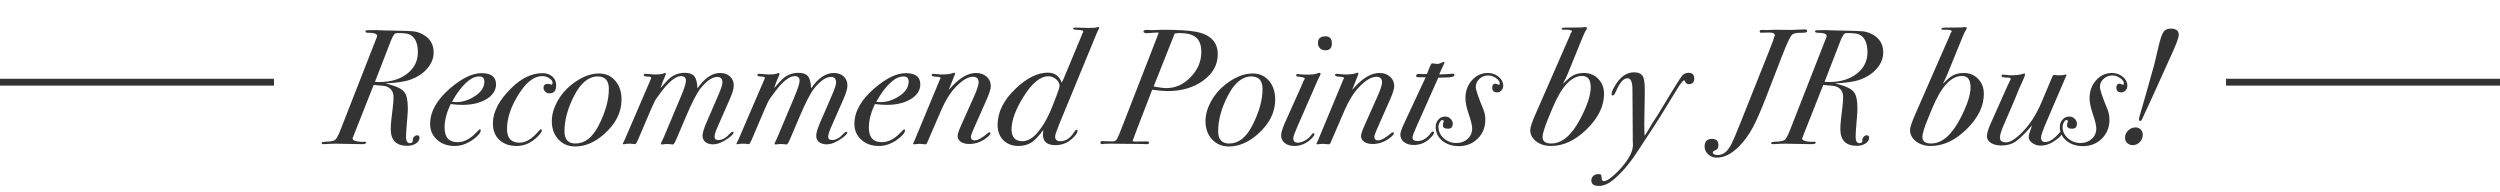 <svg width="365" height="28" viewBox="0 0 365 28" fill="none" xmlns="http://www.w3.org/2000/svg">
<line y1="12" x2="40" y2="12" stroke="#333333"/>
<path d="M63.312 7.656C63.312 8.488 63.008 9.264 62.4 9.984C61.808 10.688 60.992 11.232 59.952 11.616C59.136 11.92 57.912 12.104 56.28 12.168L57.048 12.384C58.072 12.672 58.744 13.04 59.064 13.488C59.384 13.92 59.544 14.696 59.544 15.816C59.544 16.072 59.536 16.304 59.52 16.512L59.352 18.624C59.304 19.232 59.28 19.688 59.28 19.992C59.28 20.6 59.472 20.904 59.856 20.904C59.984 20.904 60.104 20.856 60.216 20.76C60.248 20.728 60.264 20.624 60.264 20.448C60.264 20.272 60.328 20.112 60.456 19.968C60.584 19.824 60.736 19.752 60.912 19.752C61.136 19.752 61.248 19.872 61.248 20.112C61.248 20.432 61.072 20.712 60.72 20.952C60.368 21.176 59.944 21.288 59.448 21.288C57.848 21.288 57.048 20.472 57.048 18.84C57.048 18.424 57.08 17.944 57.144 17.4L57.36 15.552C57.424 15.008 57.456 14.56 57.456 14.208C57.456 13.408 57.112 12.88 56.424 12.624C56.184 12.544 55.56 12.472 54.552 12.408L51.552 19.992C51.504 20.104 51.48 20.176 51.48 20.208C51.48 20.448 51.76 20.6 52.32 20.664C52.56 20.696 52.704 20.712 52.752 20.712L53.304 20.688C53.4 20.688 53.448 20.728 53.448 20.808C53.448 20.968 53.272 21.048 52.92 21.048C52.36 21.048 51.416 21.032 50.088 21C49.416 20.984 49.048 20.976 48.984 20.976C48.792 20.976 48.504 20.984 48.12 21C47.736 21.032 47.448 21.048 47.256 21.048C47.048 21.048 46.944 20.984 46.944 20.856C46.944 20.76 47.168 20.704 47.616 20.688C48.24 20.672 48.664 20.592 48.888 20.448C49.08 20.352 49.336 19.904 49.656 19.104L54.96 5.568C55.024 5.44 55.056 5.328 55.056 5.232C55.056 4.928 54.568 4.776 53.592 4.776C53.432 4.744 53.352 4.688 53.352 4.608C53.352 4.496 53.424 4.432 53.568 4.416C53.712 4.4 54.192 4.392 55.008 4.392C55.008 4.392 55.128 4.4 55.368 4.416C55.608 4.432 55.856 4.44 56.112 4.44L57.288 4.464C58.936 4.496 59.904 4.528 60.192 4.56C60.656 4.592 61.104 4.712 61.536 4.92C62.72 5.48 63.312 6.392 63.312 7.656ZM61.008 7.656C61.008 6.264 60.592 5.384 59.76 5.016C59.472 4.888 58.896 4.824 58.032 4.824C57.776 4.824 57.592 4.92 57.48 5.112C57.32 5.384 57.192 5.64 57.096 5.88L54.744 11.952C54.936 11.968 55.16 11.976 55.416 11.976C57.048 11.976 58.384 11.576 59.424 10.776C60.48 9.96 61.008 8.92 61.008 7.656ZM72.421 12.312C72.421 13.176 71.957 13.896 71.029 14.472C70.101 15.032 68.925 15.312 67.501 15.312C66.989 15.312 66.421 15.272 65.797 15.192C65.205 16.424 64.909 17.568 64.909 18.624C64.909 20.048 65.541 20.76 66.805 20.76C67.781 20.76 68.733 20.248 69.661 19.224C69.869 19 70.005 18.888 70.069 18.888C70.149 18.888 70.189 18.928 70.189 19.008C70.189 19.376 69.813 19.832 69.061 20.376C68.197 21 67.301 21.312 66.373 21.312C65.333 21.312 64.477 21.008 63.805 20.4C63.133 19.792 62.797 19.024 62.797 18.096C62.797 16.304 63.773 14.568 65.725 12.888C67.437 11.416 68.965 10.68 70.309 10.68C71.717 10.68 72.421 11.224 72.421 12.312ZM70.717 11.904C70.717 11.408 70.469 11.16 69.973 11.16C69.461 11.16 68.957 11.352 68.461 11.736C67.565 12.44 66.741 13.488 65.989 14.88C66.181 14.896 66.397 14.904 66.637 14.904C67.533 14.904 68.405 14.632 69.253 14.088C70.229 13.48 70.717 12.752 70.717 11.904ZM81.202 12.456C81.202 13.24 80.874 13.632 80.218 13.632C79.994 13.632 79.794 13.552 79.618 13.392C79.442 13.216 79.354 13.024 79.354 12.816C79.354 12.432 79.57 12.24 80.002 12.24L80.194 12.264C80.306 12.312 80.402 12.344 80.482 12.36C80.61 12.36 80.674 12.272 80.674 12.096C80.674 11.84 80.514 11.616 80.194 11.424C79.89 11.216 79.546 11.112 79.162 11.112C77.978 11.112 76.834 11.992 75.73 13.752C74.594 15.56 74.026 17.248 74.026 18.816C74.026 20.16 74.634 20.832 75.85 20.832C76.762 20.832 77.682 20.28 78.61 19.176C78.77 18.984 78.898 18.888 78.994 18.888C79.074 18.888 79.114 18.936 79.114 19.032C79.114 19.224 78.906 19.528 78.49 19.944C77.578 20.856 76.554 21.312 75.418 21.312C74.378 21.312 73.538 21.016 72.898 20.424C72.274 19.816 71.962 19.016 71.962 18.024C71.962 16.344 72.858 14.624 74.65 12.864C76.122 11.408 77.642 10.68 79.21 10.68C79.802 10.68 80.282 10.848 80.65 11.184C81.018 11.504 81.202 11.928 81.202 12.456ZM90.741 14.544C90.741 16.416 89.885 18.104 88.173 19.608C86.829 20.792 85.429 21.384 83.973 21.384C82.981 21.384 82.165 21.04 81.525 20.352C80.885 19.664 80.565 18.776 80.565 17.688C80.565 16.76 80.829 15.808 81.357 14.832C81.885 13.856 82.589 13.024 83.469 12.336C84.845 11.264 86.173 10.728 87.453 10.728C88.429 10.728 89.221 11.08 89.829 11.784C90.437 12.488 90.741 13.408 90.741 14.544ZM88.893 12.984C88.893 11.768 88.349 11.16 87.261 11.16C85.933 11.16 84.781 12.112 83.805 14.016C82.877 15.84 82.413 17.552 82.413 19.152C82.413 20.352 82.949 20.952 84.021 20.952C85.365 20.952 86.485 20.088 87.381 18.36C88.389 16.408 88.893 14.616 88.893 12.984ZM107.131 12.504C107.131 12.936 106.931 13.608 106.531 14.52L104.755 18.552C104.467 19.208 104.323 19.68 104.323 19.968C104.323 20.288 104.507 20.448 104.875 20.448C105.435 20.448 105.979 20.152 106.507 19.56C106.699 19.352 106.851 19.248 106.963 19.248C107.059 19.248 107.107 19.28 107.107 19.344C107.107 19.536 106.835 19.824 106.291 20.208C105.491 20.784 104.755 21.072 104.083 21.072C103.635 21.072 103.267 20.96 102.979 20.736C102.707 20.496 102.571 20.192 102.571 19.824C102.571 19.424 102.747 18.816 103.099 18L104.851 13.944C105.267 12.984 105.475 12.36 105.475 12.072C105.475 11.512 105.235 11.232 104.755 11.232C104.003 11.232 103.195 11.768 102.331 12.84C101.771 13.528 101.059 14.888 100.195 16.92L98.755 20.304C98.531 20.832 98.363 21.096 98.251 21.096C98.171 21.096 98.107 21.088 98.059 21.072C97.819 21.04 97.611 21.024 97.435 21.024C97.339 21.024 97.203 21.032 97.027 21.048C96.867 21.08 96.747 21.096 96.667 21.096C96.555 21.096 96.499 21.056 96.499 20.976C96.499 20.928 96.531 20.84 96.595 20.712C96.659 20.584 96.747 20.4 96.859 20.16L99.355 14.232C99.883 12.984 100.147 12.168 100.147 11.784C100.147 11.336 99.907 11.112 99.427 11.112C98.803 11.112 98.035 11.632 97.123 12.672C96.851 12.992 96.427 13.552 95.851 14.352C95.643 14.64 95.347 15.24 94.963 16.152L93.163 20.376C92.971 20.824 92.827 21.048 92.731 21.048C92.651 21.048 92.587 21.04 92.539 21.024C92.283 20.992 92.131 20.976 92.083 20.976C91.587 20.976 91.291 21 91.195 21.048C91.163 21.064 91.115 21.072 91.051 21.072C90.971 21.072 90.931 21.032 90.931 20.952C91.011 20.776 91.107 20.584 91.219 20.376L95.011 11.568C95.059 11.488 95.083 11.432 95.083 11.4C95.083 11.256 94.939 11.184 94.651 11.184C94.203 11.184 93.979 11.104 93.979 10.944C93.979 10.832 94.059 10.776 94.219 10.776C94.363 10.776 94.587 10.792 94.891 10.824C95.195 10.856 95.419 10.872 95.563 10.872C96.283 10.872 96.739 10.816 96.931 10.704C96.979 10.688 97.027 10.672 97.075 10.656C97.171 10.656 97.219 10.712 97.219 10.824C97.219 10.856 97.147 11.032 97.003 11.352C96.891 11.576 96.739 11.968 96.547 12.528L96.427 12.864C96.571 12.704 96.875 12.368 97.339 11.856C98.059 11.04 98.939 10.632 99.979 10.632C100.635 10.632 101.099 10.8 101.371 11.136C101.643 11.472 101.795 12.064 101.827 12.912C102.851 11.408 103.955 10.656 105.139 10.656C105.747 10.656 106.227 10.824 106.579 11.16C106.947 11.496 107.131 11.944 107.131 12.504ZM123.725 12.504C123.725 12.936 123.525 13.608 123.125 14.52L121.349 18.552C121.061 19.208 120.917 19.68 120.917 19.968C120.917 20.288 121.101 20.448 121.469 20.448C122.029 20.448 122.573 20.152 123.101 19.56C123.293 19.352 123.445 19.248 123.557 19.248C123.653 19.248 123.701 19.28 123.701 19.344C123.701 19.536 123.429 19.824 122.885 20.208C122.085 20.784 121.349 21.072 120.677 21.072C120.229 21.072 119.861 20.96 119.573 20.736C119.301 20.496 119.165 20.192 119.165 19.824C119.165 19.424 119.341 18.816 119.693 18L121.445 13.944C121.861 12.984 122.069 12.36 122.069 12.072C122.069 11.512 121.829 11.232 121.349 11.232C120.597 11.232 119.789 11.768 118.925 12.84C118.365 13.528 117.653 14.888 116.789 16.92L115.349 20.304C115.125 20.832 114.957 21.096 114.845 21.096C114.765 21.096 114.701 21.088 114.653 21.072C114.413 21.04 114.205 21.024 114.029 21.024C113.933 21.024 113.797 21.032 113.621 21.048C113.461 21.08 113.341 21.096 113.261 21.096C113.149 21.096 113.093 21.056 113.093 20.976C113.093 20.928 113.125 20.84 113.189 20.712C113.253 20.584 113.341 20.4 113.453 20.16L115.949 14.232C116.477 12.984 116.741 12.168 116.741 11.784C116.741 11.336 116.501 11.112 116.021 11.112C115.397 11.112 114.629 11.632 113.717 12.672C113.445 12.992 113.021 13.552 112.445 14.352C112.237 14.64 111.941 15.24 111.557 16.152L109.757 20.376C109.565 20.824 109.421 21.048 109.325 21.048C109.245 21.048 109.181 21.04 109.133 21.024C108.877 20.992 108.725 20.976 108.677 20.976C108.181 20.976 107.885 21 107.788 21.048C107.756 21.064 107.708 21.072 107.644 21.072C107.564 21.072 107.524 21.032 107.524 20.952C107.604 20.776 107.7 20.584 107.812 20.376L111.605 11.568C111.653 11.488 111.677 11.432 111.677 11.4C111.677 11.256 111.533 11.184 111.245 11.184C110.797 11.184 110.573 11.104 110.573 10.944C110.573 10.832 110.653 10.776 110.812 10.776C110.957 10.776 111.181 10.792 111.485 10.824C111.789 10.856 112.013 10.872 112.157 10.872C112.877 10.872 113.333 10.816 113.525 10.704C113.573 10.688 113.621 10.672 113.669 10.656C113.765 10.656 113.812 10.712 113.812 10.824C113.812 10.856 113.741 11.032 113.597 11.352C113.485 11.576 113.333 11.968 113.141 12.528L113.021 12.864C113.165 12.704 113.469 12.368 113.933 11.856C114.653 11.04 115.533 10.632 116.573 10.632C117.229 10.632 117.693 10.8 117.965 11.136C118.237 11.472 118.389 12.064 118.421 12.912C119.445 11.408 120.549 10.656 121.733 10.656C122.341 10.656 122.821 10.824 123.173 11.16C123.541 11.496 123.725 11.944 123.725 12.504ZM134.366 12.312C134.366 13.176 133.902 13.896 132.974 14.472C132.046 15.032 130.87 15.312 129.446 15.312C128.934 15.312 128.366 15.272 127.742 15.192C127.15 16.424 126.854 17.568 126.854 18.624C126.854 20.048 127.486 20.76 128.75 20.76C129.726 20.76 130.678 20.248 131.606 19.224C131.814 19 131.95 18.888 132.014 18.888C132.094 18.888 132.134 18.928 132.134 19.008C132.134 19.376 131.758 19.832 131.006 20.376C130.142 21 129.246 21.312 128.318 21.312C127.278 21.312 126.422 21.008 125.75 20.4C125.078 19.792 124.742 19.024 124.742 18.096C124.742 16.304 125.718 14.568 127.67 12.888C129.382 11.416 130.91 10.68 132.254 10.68C133.662 10.68 134.366 11.224 134.366 12.312ZM132.662 11.904C132.662 11.408 132.414 11.16 131.918 11.16C131.406 11.16 130.902 11.352 130.406 11.736C129.51 12.44 128.686 13.488 127.934 14.88C128.126 14.896 128.342 14.904 128.582 14.904C129.478 14.904 130.35 14.632 131.198 14.088C132.174 13.48 132.662 12.752 132.662 11.904ZM144.659 12.576C144.659 12.96 144.451 13.624 144.035 14.568L142.091 18.96C141.867 19.472 141.755 19.816 141.755 19.992C141.755 20.328 141.939 20.496 142.307 20.496C142.755 20.496 143.411 20.128 144.275 19.392C144.355 19.344 144.419 19.32 144.467 19.32C144.563 19.32 144.611 19.36 144.611 19.44C144.611 19.632 144.347 19.912 143.819 20.28C143.099 20.776 142.331 21.024 141.515 21.024C141.019 21.024 140.611 20.92 140.291 20.712C139.971 20.488 139.811 20.208 139.811 19.872C139.811 19.6 139.963 19.12 140.267 18.432L142.187 14.136C142.651 13.096 142.883 12.392 142.883 12.024C142.883 11.48 142.603 11.208 142.043 11.208C141.307 11.208 140.443 11.736 139.451 12.792C138.699 13.592 138.011 14.712 137.387 16.152L135.419 20.712C135.339 20.952 135.235 21.072 135.107 21.072C135.075 21.072 134.899 21.056 134.579 21.024C134.531 21.008 134.435 21 134.291 21C134.163 21 133.947 21.016 133.643 21.048C133.595 21.064 133.539 21.072 133.475 21.072C133.363 21.072 133.307 21.032 133.307 20.952C133.307 20.92 133.331 20.872 133.379 20.808L133.547 20.448L137.219 11.616C137.267 11.536 137.307 11.464 137.339 11.4C137.323 11.288 137.123 11.224 136.739 11.208C136.259 11.192 136.019 11.104 136.019 10.944C136.019 10.832 136.107 10.776 136.283 10.776C136.395 10.776 136.571 10.792 136.811 10.824C137.051 10.856 137.235 10.872 137.363 10.872C138.227 10.872 138.795 10.808 139.067 10.68C139.179 10.632 139.251 10.608 139.283 10.608C139.379 10.608 139.427 10.656 139.427 10.752C139.427 10.8 139.419 10.84 139.403 10.872L138.515 13.128C138.643 12.984 138.827 12.784 139.067 12.528C140.251 11.28 141.395 10.656 142.499 10.656C143.139 10.656 143.659 10.84 144.059 11.208C144.459 11.56 144.659 12.016 144.659 12.576ZM160.48 4.08C160.464 4.128 160.44 4.184 160.408 4.248C160.344 4.376 160.256 4.56 160.144 4.8L154.672 18.072C154.256 19.08 154.048 19.704 154.048 19.944C154.048 20.392 154.304 20.616 154.816 20.616C155.584 20.616 156.24 20.192 156.784 19.344C156.96 19.072 157.08 18.936 157.144 18.936C157.256 18.936 157.312 19 157.312 19.128C157.312 19.4 157.04 19.784 156.496 20.28C155.824 20.888 155.016 21.192 154.072 21.192C152.872 21.192 152.272 20.68 152.272 19.656C152.272 19.448 152.288 19.216 152.32 18.96C151.728 19.808 151.16 20.416 150.616 20.784C150.072 21.136 149.432 21.312 148.696 21.312C147.8 21.312 147.064 21.032 146.488 20.472C145.928 19.896 145.648 19.152 145.648 18.24C145.648 16.352 146.544 14.568 148.336 12.888C149.952 11.368 151.496 10.608 152.968 10.608C153.992 10.608 154.672 11.096 155.008 12.072L155.152 11.784L155.32 11.424L158.056 4.848C158.12 4.768 158.152 4.696 158.152 4.632C158.152 4.52 158.104 4.456 158.008 4.44C157.928 4.408 157.632 4.376 157.12 4.344C156.816 4.328 156.664 4.272 156.664 4.176C156.664 4.08 156.752 4.032 156.928 4.032H157.216C157.424 4.032 157.72 4.04 158.104 4.056C158.504 4.072 158.792 4.08 158.968 4.08C159.576 4.08 159.968 4.048 160.144 3.984C160.24 3.952 160.304 3.936 160.336 3.936C160.432 3.936 160.48 3.984 160.48 4.08ZM154.696 12.552C154.696 12.184 154.528 11.856 154.192 11.568C153.856 11.28 153.48 11.136 153.064 11.136C151.88 11.136 150.672 12.128 149.44 14.112C148.272 15.984 147.688 17.568 147.688 18.864C147.688 20.032 148.216 20.616 149.272 20.616C150.2 20.616 151.112 19.968 152.008 18.672C152.648 17.76 153.2 16.696 153.664 15.48L154.216 14.064C154.536 13.248 154.696 12.744 154.696 12.552ZM177.793 7.92C177.793 9.44 177.089 10.72 175.681 11.76C174.273 12.784 172.537 13.296 170.473 13.296C169.929 13.296 169.177 13.232 168.217 13.104L165.913 19.08C165.833 19.288 165.713 19.616 165.553 20.064L165.409 20.424C165.393 20.44 165.377 20.464 165.361 20.496C165.361 20.608 165.465 20.664 165.673 20.664L167.521 20.64C167.681 20.672 167.761 20.736 167.761 20.832C167.761 20.992 167.633 21.064 167.377 21.048L166.753 21.024L162.049 20.976C161.649 20.976 161.361 20.984 161.185 21C161.009 21.032 160.953 21.048 161.017 21.048C160.777 21.048 160.657 20.976 160.657 20.832C160.657 20.672 160.761 20.592 160.969 20.592C161.065 20.592 161.153 20.6 161.233 20.616L162.481 20.64C162.753 20.64 162.961 20.512 163.105 20.256C163.249 19.984 163.465 19.472 163.753 18.72L168.697 6.024C168.761 5.848 168.921 5.432 169.177 4.776C169.081 4.76 168.977 4.752 168.865 4.752C168.657 4.752 168.401 4.768 168.097 4.8C167.793 4.832 167.601 4.848 167.521 4.848C167.137 4.848 166.945 4.768 166.945 4.608C166.945 4.448 167.105 4.368 167.425 4.368H167.617C167.745 4.384 167.881 4.392 168.025 4.392H168.313C168.585 4.392 168.873 4.384 169.177 4.368C169.481 4.352 169.633 4.344 169.633 4.344C171.889 4.344 173.537 4.44 174.577 4.632C176.721 5.032 177.793 6.128 177.793 7.92ZM175.393 7.584C175.393 6.608 175.137 5.904 174.625 5.472C174.129 5.04 173.313 4.824 172.177 4.824C172.017 4.824 171.793 4.848 171.505 4.896L168.433 12.624C169.249 12.784 169.865 12.864 170.281 12.864C171.625 12.864 172.809 12.328 173.833 11.256C174.873 10.184 175.393 8.96 175.393 7.584ZM186.178 14.544C186.178 16.416 185.322 18.104 183.61 19.608C182.266 20.792 180.866 21.384 179.41 21.384C178.418 21.384 177.602 21.04 176.962 20.352C176.322 19.664 176.002 18.776 176.002 17.688C176.002 16.76 176.266 15.808 176.794 14.832C177.322 13.856 178.026 13.024 178.906 12.336C180.282 11.264 181.61 10.728 182.89 10.728C183.866 10.728 184.658 11.08 185.266 11.784C185.874 12.488 186.178 13.408 186.178 14.544ZM184.33 12.984C184.33 11.768 183.786 11.16 182.698 11.16C181.37 11.16 180.218 12.112 179.242 14.016C178.314 15.84 177.85 17.552 177.85 19.152C177.85 20.352 178.386 20.952 179.458 20.952C180.802 20.952 181.922 20.088 182.818 18.36C183.826 16.408 184.33 14.616 184.33 12.984ZM194.456 6.336C194.456 7.008 194.144 7.344 193.52 7.344C193.2 7.344 192.936 7.248 192.728 7.056C192.52 6.848 192.416 6.592 192.416 6.288C192.416 5.632 192.784 5.304 193.52 5.304C194.144 5.304 194.456 5.648 194.456 6.336ZM192.8 10.824C192.8 10.872 192.76 10.968 192.68 11.112C192.568 11.304 192.384 11.696 192.128 12.288L189.368 18.6C189 19.448 188.816 19.976 188.816 20.184C188.816 20.616 189.04 20.832 189.488 20.832C189.792 20.832 190.136 20.728 190.52 20.52C190.92 20.296 191.224 20.032 191.432 19.728C191.576 19.536 191.688 19.44 191.768 19.44C191.864 19.44 191.912 19.488 191.912 19.584C191.912 19.776 191.688 20.064 191.24 20.448C190.568 21.024 189.808 21.312 188.96 21.312C188.4 21.312 187.936 21.168 187.568 20.88C187.216 20.592 187.04 20.224 187.04 19.776C187.04 19.376 187.24 18.728 187.64 17.832L190.136 12.264C190.216 11.992 190.312 11.784 190.424 11.64C190.472 11.576 190.496 11.52 190.496 11.472C190.496 11.328 190.144 11.232 189.44 11.184C189.312 11.152 189.248 11.096 189.248 11.016C189.248 10.872 189.312 10.8 189.44 10.8C189.456 10.8 189.576 10.816 189.8 10.848C190.024 10.88 190.384 10.896 190.88 10.896C191.552 10.896 192.024 10.84 192.296 10.728C192.456 10.664 192.568 10.632 192.632 10.632C192.744 10.632 192.8 10.696 192.8 10.824ZM203.558 12.576C203.558 12.96 203.35 13.624 202.934 14.568L200.99 18.96C200.766 19.472 200.654 19.816 200.654 19.992C200.654 20.328 200.838 20.496 201.206 20.496C201.654 20.496 202.31 20.128 203.174 19.392C203.254 19.344 203.318 19.32 203.366 19.32C203.462 19.32 203.51 19.36 203.51 19.44C203.51 19.632 203.246 19.912 202.718 20.28C201.998 20.776 201.23 21.024 200.414 21.024C199.918 21.024 199.51 20.92 199.19 20.712C198.87 20.488 198.71 20.208 198.71 19.872C198.71 19.6 198.862 19.12 199.166 18.432L201.086 14.136C201.55 13.096 201.782 12.392 201.782 12.024C201.782 11.48 201.502 11.208 200.942 11.208C200.206 11.208 199.342 11.736 198.35 12.792C197.598 13.592 196.91 14.712 196.286 16.152L194.318 20.712C194.238 20.952 194.134 21.072 194.006 21.072C193.974 21.072 193.798 21.056 193.478 21.024C193.43 21.008 193.334 21 193.19 21C193.062 21 192.846 21.016 192.542 21.048C192.494 21.064 192.438 21.072 192.374 21.072C192.262 21.072 192.206 21.032 192.206 20.952C192.206 20.92 192.23 20.872 192.278 20.808L192.446 20.448L196.118 11.616C196.166 11.536 196.206 11.464 196.238 11.4C196.222 11.288 196.022 11.224 195.638 11.208C195.158 11.192 194.918 11.104 194.918 10.944C194.918 10.832 195.006 10.776 195.182 10.776C195.294 10.776 195.47 10.792 195.71 10.824C195.95 10.856 196.134 10.872 196.262 10.872C197.126 10.872 197.694 10.808 197.966 10.68C198.078 10.632 198.15 10.608 198.182 10.608C198.278 10.608 198.326 10.656 198.326 10.752C198.326 10.8 198.318 10.84 198.302 10.872L197.414 13.128C197.542 12.984 197.726 12.784 197.966 12.528C199.15 11.28 200.294 10.656 201.398 10.656C202.038 10.656 202.558 10.84 202.958 11.208C203.358 11.56 203.558 12.016 203.558 12.576ZM212.346 10.944C212.346 11.168 212.01 11.288 211.338 11.304L210.426 11.328H209.994L206.754 18.6C206.402 19.384 206.226 19.88 206.226 20.088C206.226 20.424 206.474 20.592 206.97 20.592C207.69 20.592 208.33 20.208 208.89 19.44C209.018 19.28 209.114 19.2 209.178 19.2C209.306 19.2 209.37 19.256 209.37 19.368C209.37 19.576 209.106 19.912 208.578 20.376C207.97 20.904 207.242 21.168 206.394 21.168C205.818 21.168 205.346 21.024 204.978 20.736C204.626 20.448 204.45 20.08 204.45 19.632C204.45 19.344 204.634 18.808 205.002 18.024L208.146 11.28H207.162C206.89 11.28 206.754 11.224 206.754 11.112C206.754 10.904 206.866 10.8 207.09 10.8H207.306C207.386 10.816 207.514 10.824 207.69 10.824C207.914 10.824 208.13 10.816 208.338 10.8L208.746 9.768C208.89 9.416 209.002 9.24 209.082 9.24C209.162 9.24 209.282 9.256 209.442 9.288C209.618 9.32 209.754 9.336 209.85 9.336C210.026 9.336 210.282 9.256 210.618 9.096C210.682 9.064 210.738 9.048 210.786 9.048C210.866 9.048 210.906 9.08 210.906 9.144C210.906 9.144 210.818 9.336 210.642 9.72L210.114 10.872L210.69 10.848L211.602 10.8C211.682 10.8 211.778 10.792 211.89 10.776C212.002 10.76 212.066 10.752 212.082 10.752C212.258 10.752 212.346 10.816 212.346 10.944ZM219.472 12.504C219.472 12.776 219.384 13.008 219.208 13.2C219.032 13.392 218.824 13.488 218.584 13.488C218.104 13.488 217.864 13.256 217.864 12.792C217.864 12.408 218.024 12.216 218.344 12.216C218.392 12.216 218.464 12.24 218.56 12.288C218.672 12.336 218.76 12.36 218.824 12.36C218.92 12.36 218.968 12.304 218.968 12.192C218.968 11.92 218.784 11.656 218.416 11.4C218.048 11.144 217.672 11.016 217.288 11.016C216.776 11.016 216.344 11.184 215.992 11.52C215.64 11.84 215.464 12.232 215.464 12.696C215.464 13.096 215.84 14.208 216.592 16.032C216.768 16.464 216.856 16.952 216.856 17.496C216.856 18.584 216.488 19.496 215.752 20.232C215.016 20.968 214.096 21.336 212.992 21.336C212.032 21.336 211.224 21.072 210.568 20.544C209.928 20 209.608 19.336 209.608 18.552C209.608 18.104 209.744 17.736 210.016 17.448C210.272 17.16 210.6 17.016 211 17.016C211.304 17.016 211.56 17.12 211.768 17.328C211.992 17.536 212.104 17.784 212.104 18.072C212.104 18.552 211.872 18.792 211.408 18.792C210.912 18.792 210.664 18.624 210.664 18.288C210.664 18.176 210.68 18.064 210.712 17.952C210.76 17.84 210.784 17.776 210.784 17.76C210.784 17.6 210.72 17.52 210.592 17.52C210.448 17.52 210.32 17.632 210.208 17.856C210.08 18.064 210.016 18.296 210.016 18.552C210.016 19.176 210.272 19.72 210.784 20.184C211.312 20.648 211.928 20.88 212.632 20.88C213.288 20.88 213.832 20.68 214.264 20.28C214.712 19.88 214.936 19.376 214.936 18.768C214.936 18.336 214.768 17.632 214.432 16.656C214.112 15.728 213.952 14.96 213.952 14.352C213.952 13.312 214.264 12.44 214.888 11.736C215.528 11.016 216.304 10.656 217.216 10.656C217.824 10.656 218.352 10.84 218.8 11.208C219.248 11.576 219.472 12.008 219.472 12.504ZM234.19 13.704C234.19 15.496 233.35 17.216 231.67 18.864C230.006 20.496 228.262 21.312 226.438 21.312C225.59 21.312 224.87 21.088 224.278 20.64C223.702 20.176 223.414 19.624 223.414 18.984C223.414 18.616 223.654 17.88 224.134 16.776L229.198 5.208C229.246 5.032 229.31 4.888 229.39 4.776C229.47 4.648 229.51 4.576 229.51 4.56C229.51 4.384 229.07 4.312 228.19 4.344C228.062 4.344 227.998 4.296 227.998 4.2C227.998 4.088 228.198 4.032 228.598 4.032C229.926 4.032 230.67 4.024 230.83 4.008L231.334 3.96H231.502C231.63 3.96 231.694 4.008 231.694 4.104C231.694 4.152 231.67 4.216 231.622 4.296C231.462 4.536 231.294 4.872 231.118 5.304L228.838 10.896C228.678 11.28 228.462 11.728 228.19 12.24C228.286 12.144 228.366 12.072 228.43 12.024L229.054 11.448C229.63 10.92 230.366 10.656 231.262 10.656C232.11 10.656 232.806 10.944 233.35 11.52C233.91 12.096 234.19 12.824 234.19 13.704ZM232.246 12.744C232.246 11.64 231.83 11.088 230.998 11.088C229.398 11.088 227.942 12.68 226.63 15.864L226.054 17.256C225.494 18.616 225.214 19.528 225.214 19.992C225.214 20.632 225.638 20.952 226.486 20.952C228.054 20.952 229.47 19.744 230.734 17.328C231.742 15.408 232.246 13.88 232.246 12.744ZM247.361 11.448C247.361 12.008 247.089 12.288 246.545 12.288C246.289 12.288 246.105 12.136 245.993 11.832C245.961 11.768 245.921 11.736 245.873 11.736C245.713 11.736 245.369 12.168 244.841 13.032L242.369 17.064C242.273 17.24 241.145 18.968 238.985 22.248C237.865 23.96 236.705 25.304 235.505 26.28C234.801 26.856 234.105 27.144 233.417 27.144C232.697 27.144 232.337 26.88 232.337 26.352C232.337 26.08 232.433 25.856 232.625 25.68C232.817 25.504 233.057 25.416 233.345 25.416C233.553 25.416 233.689 25.448 233.753 25.512C233.801 25.576 233.833 25.768 233.849 26.088C233.865 26.328 233.977 26.448 234.185 26.448C234.473 26.448 234.913 26.192 235.505 25.68C236.113 25.168 236.681 24.568 237.209 23.88C238.009 22.84 238.409 21.936 238.409 21.168C238.409 20.944 238.401 20.744 238.385 20.568V19.992L238.337 13.08C238.337 11.976 238.097 11.424 237.617 11.424C237.041 11.424 236.489 12.04 235.961 13.272C235.769 13.72 235.609 13.944 235.481 13.944C235.353 13.944 235.289 13.872 235.289 13.728C235.289 13.408 235.529 12.888 236.009 12.168C236.729 11.096 237.577 10.56 238.553 10.56C239.273 10.56 239.729 10.8 239.921 11.28C240.065 11.648 240.137 12.264 240.137 13.128V13.776L240.065 18.048C240.065 18.64 240.081 19.232 240.113 19.824L240.497 19.248C240.657 18.96 240.913 18.528 241.265 17.952L242.033 16.776L244.097 13.368C244.881 12.088 245.385 11.312 245.609 11.04C245.849 10.768 246.153 10.632 246.521 10.632C247.081 10.632 247.361 10.904 247.361 11.448ZM263.847 4.536C263.847 4.696 263.663 4.776 263.295 4.776C262.927 4.776 262.655 4.784 262.479 4.8C262.063 4.848 261.799 4.928 261.687 5.04C261.463 5.12 260.943 6.208 260.127 8.304L257.943 13.944C257.127 16.072 256.439 17.648 255.879 18.672C255.319 19.696 254.679 20.576 253.959 21.312C252.855 22.448 251.751 23.016 250.647 23.016C250.151 23.016 249.735 22.856 249.399 22.536C249.047 22.232 248.871 21.848 248.871 21.384C248.871 20.648 249.231 20.28 249.951 20.28C250.575 20.28 250.887 20.576 250.887 21.168C250.887 21.424 250.847 21.6 250.767 21.696C250.687 21.808 250.511 21.92 250.239 22.032C250.127 22.08 250.071 22.152 250.071 22.248C250.071 22.504 250.311 22.632 250.791 22.632C251.575 22.632 252.231 22.12 252.759 21.096C252.999 20.632 253.455 19.56 254.127 17.88L258.327 7.344C258.327 7.344 258.495 6.912 258.831 6.048C258.863 5.904 258.927 5.696 259.023 5.424C259.087 5.328 259.119 5.248 259.119 5.184C259.119 4.88 258.855 4.736 258.327 4.752L257.127 4.776C256.983 4.776 256.911 4.72 256.911 4.608C256.911 4.448 257.015 4.368 257.223 4.368L258.015 4.392C258.095 4.392 258.239 4.384 258.447 4.368C258.671 4.352 258.943 4.344 259.263 4.344L261.375 4.368C261.503 4.368 261.743 4.36 262.095 4.344C262.735 4.312 263.207 4.296 263.511 4.296C263.735 4.296 263.847 4.376 263.847 4.536ZM274.953 7.656C274.953 8.488 274.649 9.264 274.041 9.984C273.449 10.688 272.633 11.232 271.593 11.616C270.777 11.92 269.553 12.104 267.921 12.168L268.689 12.384C269.713 12.672 270.385 13.04 270.705 13.488C271.025 13.92 271.185 14.696 271.185 15.816C271.185 16.072 271.177 16.304 271.161 16.512L270.993 18.624C270.945 19.232 270.921 19.688 270.921 19.992C270.921 20.6 271.113 20.904 271.497 20.904C271.625 20.904 271.745 20.856 271.857 20.76C271.889 20.728 271.905 20.624 271.905 20.448C271.905 20.272 271.969 20.112 272.097 19.968C272.225 19.824 272.377 19.752 272.553 19.752C272.777 19.752 272.889 19.872 272.889 20.112C272.889 20.432 272.713 20.712 272.361 20.952C272.009 21.176 271.585 21.288 271.089 21.288C269.489 21.288 268.689 20.472 268.689 18.84C268.689 18.424 268.721 17.944 268.785 17.4L269.001 15.552C269.065 15.008 269.097 14.56 269.097 14.208C269.097 13.408 268.753 12.88 268.065 12.624C267.825 12.544 267.201 12.472 266.193 12.408L263.193 19.992C263.145 20.104 263.121 20.176 263.121 20.208C263.121 20.448 263.401 20.6 263.961 20.664C264.201 20.696 264.345 20.712 264.393 20.712L264.945 20.688C265.041 20.688 265.089 20.728 265.089 20.808C265.089 20.968 264.913 21.048 264.561 21.048C264.001 21.048 263.057 21.032 261.729 21C261.057 20.984 260.689 20.976 260.625 20.976C260.433 20.976 260.145 20.984 259.761 21C259.377 21.032 259.089 21.048 258.897 21.048C258.689 21.048 258.585 20.984 258.585 20.856C258.585 20.76 258.809 20.704 259.257 20.688C259.881 20.672 260.305 20.592 260.529 20.448C260.721 20.352 260.977 19.904 261.297 19.104L266.601 5.568C266.665 5.44 266.697 5.328 266.697 5.232C266.697 4.928 266.209 4.776 265.233 4.776C265.073 4.744 264.993 4.688 264.993 4.608C264.993 4.496 265.065 4.432 265.209 4.416C265.353 4.4 265.833 4.392 266.649 4.392C266.649 4.392 266.769 4.4 267.009 4.416C267.249 4.432 267.497 4.44 267.753 4.44L268.929 4.464C270.577 4.496 271.545 4.528 271.833 4.56C272.297 4.592 272.745 4.712 273.177 4.92C274.361 5.48 274.953 6.392 274.953 7.656ZM272.649 7.656C272.649 6.264 272.233 5.384 271.401 5.016C271.113 4.888 270.537 4.824 269.673 4.824C269.417 4.824 269.233 4.92 269.121 5.112C268.961 5.384 268.833 5.64 268.737 5.88L266.385 11.952C266.577 11.968 266.801 11.976 267.057 11.976C268.689 11.976 270.025 11.576 271.065 10.776C272.121 9.96 272.649 8.92 272.649 7.656ZM289.643 13.704C289.643 15.496 288.803 17.216 287.123 18.864C285.459 20.496 283.715 21.312 281.891 21.312C281.043 21.312 280.323 21.088 279.731 20.64C279.155 20.176 278.867 19.624 278.867 18.984C278.867 18.616 279.107 17.88 279.587 16.776L284.651 5.208C284.699 5.032 284.763 4.888 284.843 4.776C284.923 4.648 284.963 4.576 284.963 4.56C284.963 4.384 284.523 4.312 283.643 4.344C283.515 4.344 283.451 4.296 283.451 4.2C283.451 4.088 283.651 4.032 284.051 4.032C285.379 4.032 286.123 4.024 286.283 4.008L286.787 3.96H286.955C287.083 3.96 287.147 4.008 287.147 4.104C287.147 4.152 287.123 4.216 287.075 4.296C286.915 4.536 286.747 4.872 286.571 5.304L284.291 10.896C284.131 11.28 283.915 11.728 283.643 12.24C283.739 12.144 283.819 12.072 283.883 12.024L284.507 11.448C285.083 10.92 285.819 10.656 286.715 10.656C287.563 10.656 288.259 10.944 288.803 11.52C289.363 12.096 289.643 12.824 289.643 13.704ZM287.699 12.744C287.699 11.64 287.283 11.088 286.451 11.088C284.851 11.088 283.395 12.68 282.083 15.864L281.507 17.256C280.947 18.616 280.667 19.528 280.667 19.992C280.667 20.632 281.091 20.952 281.939 20.952C283.507 20.952 284.923 19.744 286.187 17.328C287.195 15.408 287.699 13.88 287.699 12.744ZM301.71 10.968C301.71 10.968 301.694 11.008 301.662 11.088L301.494 11.472L298.806 17.736C298.262 19 297.99 19.784 297.99 20.088C297.99 20.52 298.198 20.736 298.614 20.736C299.206 20.736 299.862 20.32 300.582 19.488C300.758 19.28 300.878 19.176 300.942 19.176C301.038 19.176 301.086 19.224 301.086 19.32C301.086 19.704 300.614 20.184 299.67 20.76C299.11 21.096 298.534 21.264 297.942 21.264C297.478 21.264 297.07 21.136 296.718 20.88C296.366 20.624 296.19 20.328 296.19 19.992C296.19 19.8 296.262 19.504 296.406 19.104L296.694 18.288C295.622 19.52 294.806 20.32 294.246 20.688C293.702 21.056 293.03 21.24 292.23 21.24C291.606 21.24 291.094 21.12 290.694 20.88C290.294 20.624 290.094 20.296 290.094 19.896C290.094 19.464 290.27 18.856 290.622 18.072L293.094 12.528C293.158 12.384 293.294 12.104 293.502 11.688C293.55 11.608 293.574 11.552 293.574 11.52C293.574 11.392 293.382 11.328 292.998 11.328C292.486 11.328 292.23 11.24 292.23 11.064C292.23 10.952 292.286 10.896 292.398 10.896C292.526 10.896 292.71 10.912 292.95 10.944C293.19 10.976 293.374 10.992 293.502 10.992C294.334 10.992 294.95 10.92 295.35 10.776C295.446 10.744 295.51 10.728 295.542 10.728C295.622 10.728 295.662 10.776 295.662 10.872C295.662 11 295.502 11.408 295.182 12.096C294.862 12.768 294.566 13.464 294.294 14.184C294.23 14.36 293.982 14.944 293.55 15.936L292.59 18.144C292.19 19.056 291.99 19.704 291.99 20.088C291.99 20.552 292.286 20.784 292.878 20.784C293.502 20.784 294.31 20.272 295.302 19.248C296.422 18.096 297.35 16.64 298.086 14.88L299.622 11.232C299.702 11.04 299.79 10.944 299.886 10.944C299.87 10.944 300.038 10.96 300.39 10.992H300.582C301.014 10.992 301.294 10.968 301.422 10.92C301.502 10.888 301.558 10.872 301.59 10.872C301.67 10.872 301.71 10.904 301.71 10.968ZM310.597 12.504C310.597 12.776 310.509 13.008 310.333 13.2C310.157 13.392 309.949 13.488 309.709 13.488C309.229 13.488 308.989 13.256 308.989 12.792C308.989 12.408 309.149 12.216 309.469 12.216C309.517 12.216 309.589 12.24 309.685 12.288C309.797 12.336 309.885 12.36 309.949 12.36C310.045 12.36 310.093 12.304 310.093 12.192C310.093 11.92 309.909 11.656 309.541 11.4C309.173 11.144 308.797 11.016 308.413 11.016C307.901 11.016 307.469 11.184 307.117 11.52C306.765 11.84 306.589 12.232 306.589 12.696C306.589 13.096 306.965 14.208 307.717 16.032C307.893 16.464 307.981 16.952 307.981 17.496C307.981 18.584 307.613 19.496 306.877 20.232C306.141 20.968 305.221 21.336 304.117 21.336C303.157 21.336 302.349 21.072 301.693 20.544C301.053 20 300.733 19.336 300.733 18.552C300.733 18.104 300.869 17.736 301.141 17.448C301.397 17.16 301.725 17.016 302.125 17.016C302.429 17.016 302.685 17.12 302.893 17.328C303.117 17.536 303.229 17.784 303.229 18.072C303.229 18.552 302.997 18.792 302.533 18.792C302.037 18.792 301.789 18.624 301.789 18.288C301.789 18.176 301.805 18.064 301.837 17.952C301.885 17.84 301.909 17.776 301.909 17.76C301.909 17.6 301.845 17.52 301.717 17.52C301.573 17.52 301.445 17.632 301.333 17.856C301.205 18.064 301.141 18.296 301.141 18.552C301.141 19.176 301.397 19.72 301.909 20.184C302.437 20.648 303.053 20.88 303.757 20.88C304.413 20.88 304.957 20.68 305.389 20.28C305.837 19.88 306.061 19.376 306.061 18.768C306.061 18.336 305.893 17.632 305.557 16.656C305.237 15.728 305.077 14.96 305.077 14.352C305.077 13.312 305.389 12.44 306.013 11.736C306.653 11.016 307.429 10.656 308.341 10.656C308.949 10.656 309.477 10.84 309.925 11.208C310.373 11.576 310.597 12.008 310.597 12.504ZM318.101 5.088C318.101 5.44 317.813 6.256 317.237 7.536L314.285 14.064C313.837 15.04 313.349 16.096 312.821 17.232C312.709 17.52 312.597 17.664 312.485 17.664C312.357 17.664 312.293 17.584 312.293 17.424C312.293 17.312 312.325 17.144 312.389 16.92C312.965 14.968 313.677 12.464 314.525 9.408L315.221 6.48C315.445 5.552 315.669 4.936 315.893 4.632C316.117 4.328 316.461 4.176 316.925 4.176C317.709 4.176 318.101 4.48 318.101 5.088ZM312.845 19.656C312.845 20.072 312.701 20.432 312.413 20.736C312.125 21.04 311.781 21.192 311.381 21.192C311.061 21.192 310.789 21.088 310.565 20.88C310.357 20.672 310.253 20.416 310.253 20.112C310.253 19.696 310.405 19.344 310.709 19.056C311.013 18.752 311.373 18.6 311.789 18.6C312.093 18.6 312.341 18.704 312.533 18.912C312.741 19.104 312.845 19.352 312.845 19.656Z" fill="#333333"/>
<line x1="325" y1="12" x2="365" y2="12" stroke="#333333"/>
</svg>
